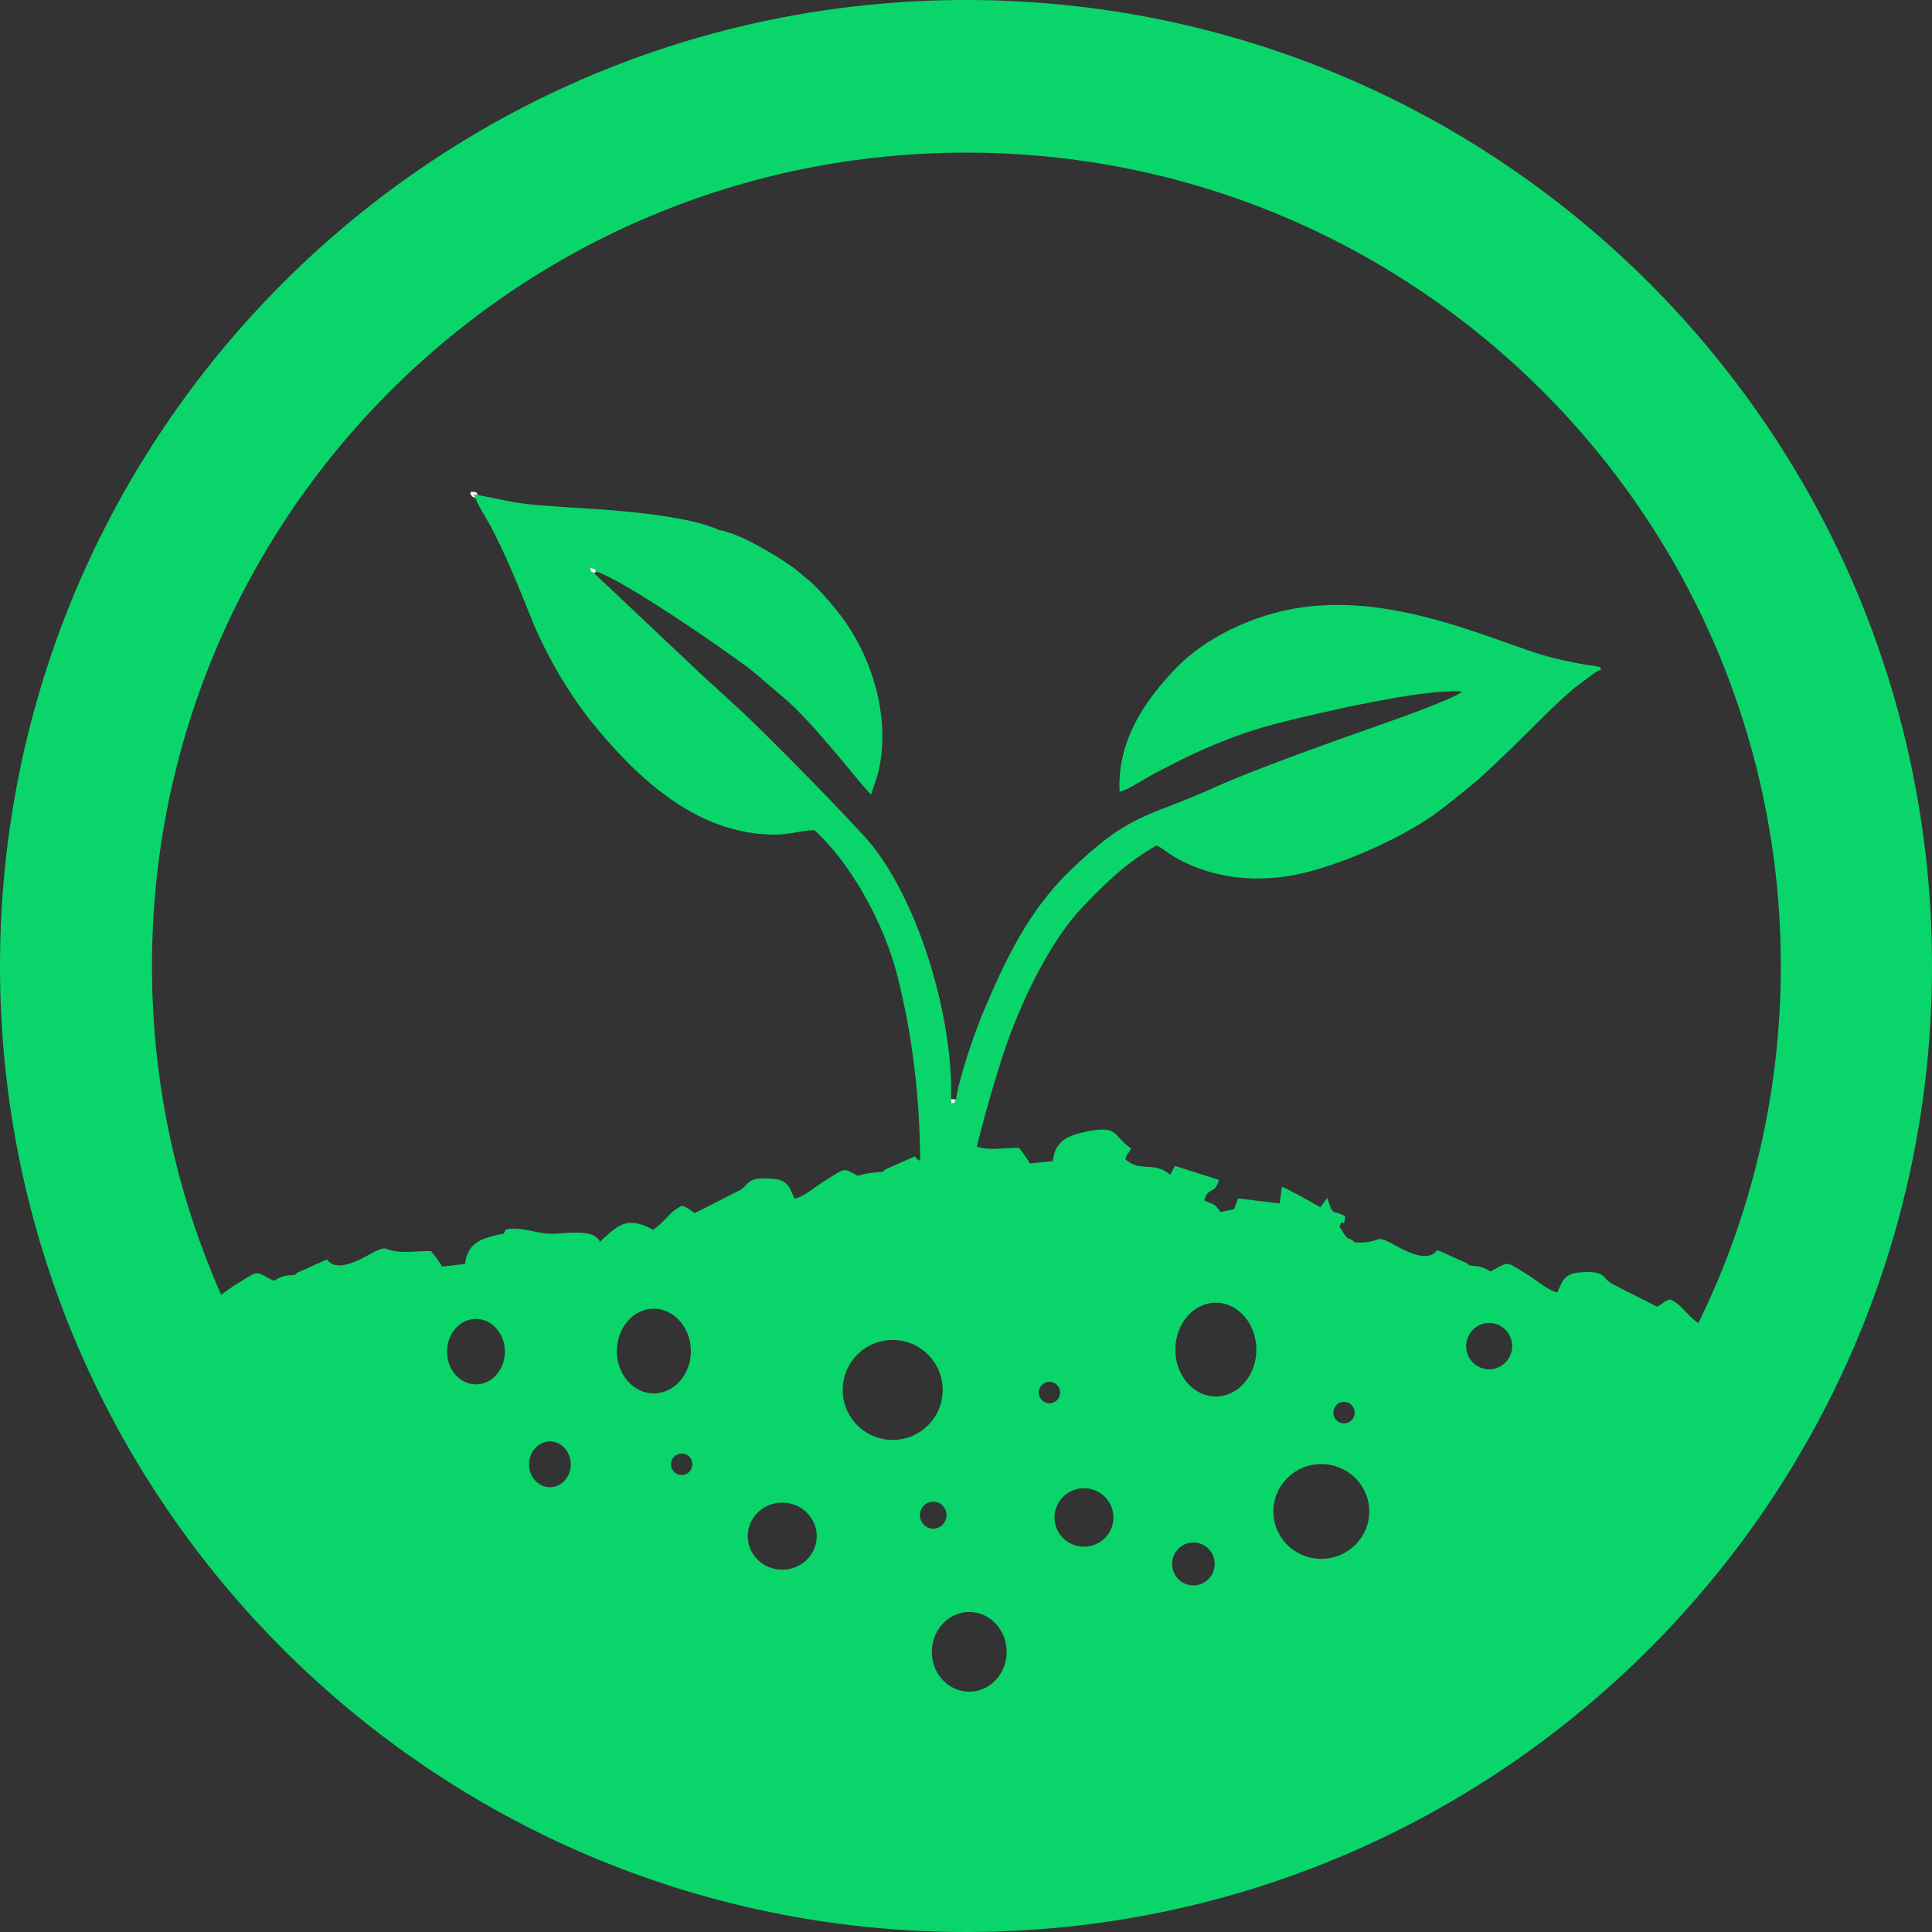 <?xml version="1.0" encoding="UTF-8"?>
<!DOCTYPE svg PUBLIC "-//W3C//DTD SVG 1.1//EN" "http://www.w3.org/Graphics/SVG/1.1/DTD/svg11.dtd">
<!-- Creator: CorelDRAW X7 -->
<svg xmlns="http://www.w3.org/2000/svg" xml:space="preserve" width="55px" height="55px" version="1.1" style="shape-rendering:geometricPrecision; text-rendering:geometricPrecision; image-rendering:optimizeQuality; fill-rule:evenodd; clip-rule:evenodd"
viewBox="0 0 11924 11924"
 xmlns:xlink="http://www.w3.org/1999/xlink">
 <rect x="0" y="0" width="11924" height="11924" fill="#333333" stroke="none"/>
 <defs>
  <style type="text/css">
   <![CDATA[
    .fil2 {fill:none}
    .fil0 {fill:#FEFEFE}
    .fil1 {fill:#00FE7A;fill-opacity:0.8}
   ]]>
  </style>
   <clipPath id="id0">
    <path d="M5962 0c3293,0 5962,2669 5962,5962 0,3293 -2669,5962 -5962,5962 -3293,0 -5962,-2669 -5962,-5962 0,-3293 2669,-5962 5962,-5962z"/>
   </clipPath>
 </defs>
 <g id="Capa_x0020_1">
  <g>
  </g>
  <g style="clip-path:url(#id0)">
   <g>
    <path class="fil0" d="M2935 3074l-10 -23 22 4c0,-24 -26,-18 -43,-19l0 16c27,29 5,7 31,22z"/>
    <path class="fil0" d="M3667 3538l13 -11c-12,-14 5,-15 -39,-23 9,34 2,18 26,34z"/>
    <path class="fil0" d="M5900 6786l-30 -3c3,55 -3,12 17,29l13 -26z"/>
    <path class="fil1" d="M2935 3074c7,31 73,136 91,170 78,142 182,392 242,545 94,243 244,493 381,664 278,344 654,704 1143,698 90,-2 161,-27 235,-27 204,184 422,544 513,905 93,371 135,734 140,1136 -13,-6 -25,-15 -34,-28l-185 82c-13,21 -30,12 -64,18 -38,3 -71,10 -102,20 -93,-48 -69,-52 -191,22 -76,46 -141,108 -199,119 -25,-40 -27,-113 -129,-122 -184,-17 -142,37 -218,74l-270 137c-43,-26 -27,-25 -77,-46 -79,35 -94,89 -180,149 -170,-93 -224,-20 -339,84 -1,-2 30,-8 -20,-44 -52,-36 -188,-19 -236,-16 -116,8 -201,-45 -313,-27l-14 27 -32 6c-119,26 -191,59 -206,178l-6 4 -136 15c-14,-25 -51,-74 -68,-95 -66,-3 -141,9 -201,3 -95,-9 -66,-42 -157,5 -61,32 -221,134 -285,43l-185 83c-21,32 -50,-9 -143,49 -121,-59 -83,-69 -214,10 -40,24 -77,53 -111,76 -275,-621 -427,-1307 -427,-2029 0,-2773 2250,-5020 5026,-5020 2777,0 5027,2247 5027,5020 0,791 -183,1539 -509,2204 -83,-59 -98,-112 -176,-147 -50,21 -34,21 -78,46l-270 -137c-76,-36 -34,-91 -217,-74 -102,10 -105,82 -130,122 -58,-11 -123,-73 -199,-119 -131,-79 -93,-69 -214,-10 -93,-58 -122,-17 -143,-50l-184 -82c-65,91 -225,-11 -286,-43 -91,-47 -62,-14 -157,-5 -21,2 -43,2 -67,1 -52,-50 -25,16 -93,-96 20,-72 22,30 35,-64 -79,-50 -72,13 -111,-115l-43 58c-60,-35 -178,-101 -237,-127l-14 104 -257 -32 -24 67 -84 18c-42,-58 -26,-37 -100,-72 22,-89 66,-32 90,-127l-271 -86 -29 54c-104,-87 -186,-11 -277,-95 14,-50 13,-21 35,-67 -110,-74 -74,-147 -276,-104 -120,26 -193,59 -207,182l-141 15c-14,-25 -51,-74 -67,-96 -67,-2 -142,10 -202,4 -28,-3 -46,-8 -59,-12 60,-248 157,-568 207,-696 104,-275 266,-599 455,-793 143,-149 261,-263 447,-370 39,18 43,28 81,52 222,144 503,180 762,132 284,-53 710,-245 921,-412 234,-185 210,-165 426,-371 74,-71 323,-327 409,-388 31,-21 123,-99 145,-97 -17,-34 6,-10 -30,-22 -1,-1 -213,-24 -426,-100 -139,-49 -279,-100 -425,-146 -303,-94 -630,-165 -969,-117 -307,44 -600,196 -766,367 -193,198 -372,450 -356,770 37,-2 183,-96 222,-116 76,-40 149,-77 232,-116 151,-71 326,-139 499,-184 235,-62 944,-227 1163,-201 -72,51 -394,165 -503,203 -285,101 -760,268 -1025,387 -421,191 -518,151 -895,516 -254,246 -399,548 -537,878 -51,122 -146,395 -166,533l-13 26c-20,-17 -14,26 -17,-29 14,-485 -187,-1187 -487,-1565 -91,-115 -691,-728 -844,-863 -57,-51 -117,-109 -176,-160l-696 -657c-24,-16 -17,0 -26,-34 44,8 27,9 39,23 180,60 783,477 936,593 75,57 143,122 213,179 189,154 517,587 547,604 34,-105 57,-144 67,-284 21,-278 -77,-571 -230,-787 -53,-74 -166,-210 -239,-265 -34,-27 -55,-49 -93,-75 -95,-65 -304,-196 -443,-221 -171,-78 -519,-112 -733,-127 -137,-9 -264,-16 -399,-28 -139,-11 -242,-40 -359,-61l-22 -4 10 23zm3 5066c98,0 178,90 178,202 0,112 -80,202 -178,202 -99,0 -179,-90 -179,-202 0,-112 80,-202 179,-202zm1097 -63c126,0 229,118 229,262 0,144 -103,261 -229,261 -126,0 -228,-117 -228,-261 0,-144 102,-262 228,-262zm-641 819c71,0 129,64 129,142 0,78 -58,141 -129,141 -71,0 -129,-63 -129,-141 0,-78 58,-142 129,-142zm1434 378c117,0 213,92 213,207 0,114 -96,207 -213,207 -118,0 -213,-93 -213,-207 0,-115 95,-207 213,-207zm681 -1004c171,0 309,138 309,309 0,170 -138,308 -309,308 -170,0 -308,-138 -308,-308 0,-171 138,-309 308,-309zm1181 915c101,0 182,81 182,181 0,99 -81,180 -182,180 -100,0 -182,-81 -182,-180 0,-100 82,-181 182,-181zm814 -1145c138,0 250,130 250,290 0,159 -112,289 -250,289 -138,0 -250,-130 -250,-289 0,-160 112,-290 250,-290zm1687 125c78,0 142,64 142,143 0,79 -64,143 -142,143 -79,0 -142,-64 -142,-143 0,-79 63,-143 142,-143zm-1036 871c163,0 296,131 296,292 0,162 -133,293 -296,293 -164,0 -296,-131 -296,-293 0,-161 132,-292 296,-292zm-2173 1405c-128,0 -231,-110 -231,-246 0,-135 103,-246 231,-246 128,0 231,111 231,246 0,136 -103,246 -231,246zm495 -1913c37,0 66,30 66,66 0,37 -29,67 -66,67 -36,0 -66,-30 -66,-67 0,-36 30,-66 66,-66zm-2270 443c37,0 66,29 66,66 0,37 -29,67 -66,67 -36,0 -66,-30 -66,-67 0,-37 30,-66 66,-66zm4088 -319c36,0 66,29 66,66 0,37 -30,67 -66,67 -37,0 -66,-30 -66,-67 0,-37 29,-66 66,-66zm-2535 616c45,0 82,37 82,83 0,46 -37,84 -82,84 -46,0 -82,-38 -82,-84 0,-46 36,-83 82,-83zm1605 252c73,0 132,59 132,132 0,74 -59,133 -132,133 -72,0 -131,-59 -131,-133 0,-73 59,-132 131,-132zm-6933 -1315c-9,7 -18,14 -29,21 -170,-93 -224,-20 -339,84 -1,-2 30,-8 -20,-44 -52,-36 -188,-19 -236,-16 -116,8 -201,-45 -313,-27l-91 175c-63,-2 -121,6 -171,44 16,112 42,68 75,146l-74 17c-1,124 20,198 56,273 166,176 342,335 527,477 -1137,552 -1820,1259 -1820,2031 0,1763 3567,3193 7967,3193 4401,0 7968,-1430 7968,-3193 0,-927 -985,-1761 -2558,-2344 76,-71 151,-145 224,-222 36,-75 58,-149 56,-273l-74 -17c34,-78 59,-34 75,-146 -50,-38 -108,-46 -171,-44l-24 -46c305,-717 474,-1504 474,-2332 0,-3293 -2673,-5962 -5970,-5962 -3297,0 -5969,2669 -5969,5962 0,793 155,1550 437,2243z"/>
   </g>
  </g>
  <path class="fil2" d="M5962 0c3293,0 5962,2669 5962,5962 0,3293 -2669,5962 -5962,5962 -3293,0 -5962,-2669 -5962,-5962 0,-3293 2669,-5962 5962,-5962z"/>
 </g>
</svg>

